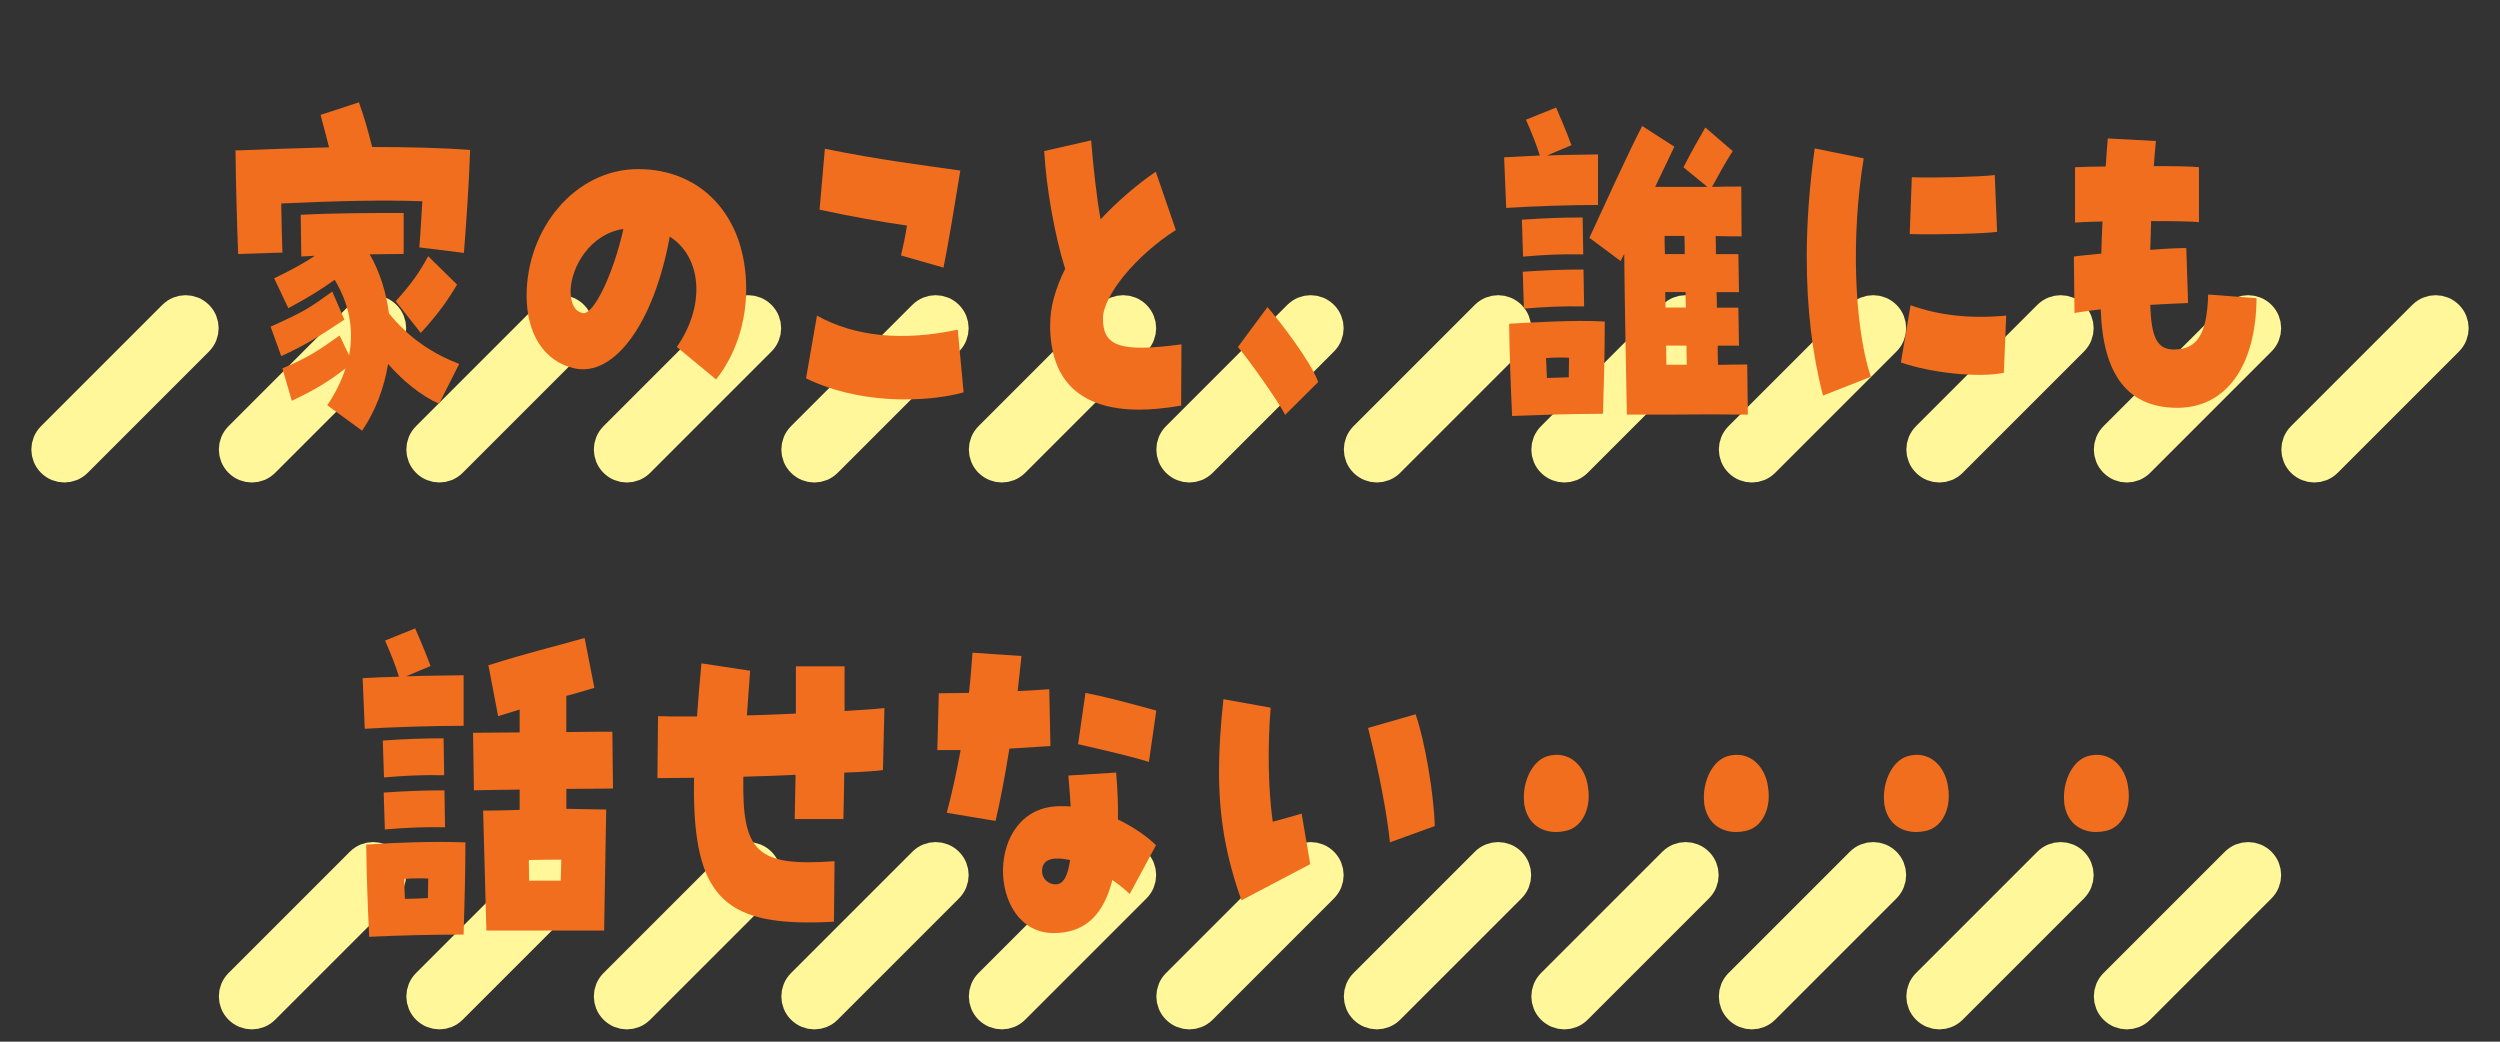 <?xml version="1.0" encoding="UTF-8"?>
<svg id="_レイヤー_1" data-name="レイヤー 1" xmlns="http://www.w3.org/2000/svg" viewBox="0 0 576 240">
  <rect x="0" y="0" width="576" height="240" fill="#333333" stroke="none"/>
  <defs>
    <style>
      .cls-1 {
        fill: #f06e1e;
      }

      .cls-2 {
        fill: #fff799;
        stroke: #fff799;
        stroke-miterlimit: 10;
        stroke-width: 8px;
      }
    </style>
  </defs>
  <g>
    <path class="cls-2" d="m304.52,199.07c-1.41-1.41-3.69-1.41-5.09,0l-27.95,27.95c-1.41,1.41-1.41,3.69,0,5.09,1.41,1.41,3.69,1.41,5.09,0l27.95-27.95c1.41-1.41,1.41-3.68,0-5.09Z"/>
    <path class="cls-2" d="m256.23,199.07l-27.95,27.95c-1.41,1.41-1.41,3.69,0,5.09s3.69,1.41,5.09,0l27.95-27.95c1.41-1.41,1.41-3.68,0-5.09-1.41-1.41-3.69-1.41-5.09,0Z"/>
    <path class="cls-2" d="m213.03,199.07l-27.95,27.95c-1.41,1.41-1.41,3.69,0,5.09,1.41,1.41,3.69,1.41,5.09,0l27.95-27.95c1.41-1.41,1.41-3.68,0-5.09-1.41-1.41-3.69-1.41-5.09,0Z"/>
    <path class="cls-2" d="m169.83,199.07l-27.95,27.95c-1.41,1.41-1.41,3.69,0,5.09,1.41,1.41,3.69,1.41,5.09,0l27.95-27.95c1.41-1.41,1.41-3.68,0-5.09-1.41-1.41-3.69-1.41-5.09,0Z"/>
    <path class="cls-2" d="m126.63,199.07l-27.95,27.95c-1.41,1.41-1.41,3.69,0,5.09s3.69,1.41,5.09,0l27.95-27.95c1.41-1.41,1.41-3.68,0-5.09-1.41-1.41-3.69-1.41-5.09,0Z"/>
    <path class="cls-2" d="m83.43,199.07l-27.95,27.95c-1.41,1.41-1.41,3.69,0,5.09,1.41,1.41,3.69,1.41,5.09,0l27.95-27.95c1.41-1.41,1.41-3.68,0-5.09s-3.69-1.41-5.09,0Z"/>
    <path class="cls-2" d="m515.43,199.07l-27.95,27.95c-1.41,1.41-1.41,3.69,0,5.09,1.41,1.41,3.69,1.41,5.09,0l27.95-27.95c1.41-1.41,1.41-3.68,0-5.09-1.41-1.41-3.69-1.41-5.09,0Z"/>
    <path class="cls-2" d="m472.23,199.07l-27.95,27.95c-1.41,1.41-1.41,3.69,0,5.09,1.41,1.41,3.69,1.41,5.09,0l27.95-27.95c1.41-1.41,1.41-3.68,0-5.09-1.41-1.41-3.69-1.41-5.09,0Z"/>
    <path class="cls-2" d="m429.03,199.07l-27.95,27.95c-1.41,1.41-1.41,3.69,0,5.09,1.41,1.41,3.69,1.41,5.09,0l27.95-27.95c1.41-1.41,1.41-3.68,0-5.09-1.41-1.41-3.69-1.41-5.09,0Z"/>
    <path class="cls-2" d="m385.83,199.07l-27.95,27.95c-1.41,1.41-1.41,3.69,0,5.09,1.41,1.41,3.69,1.41,5.09,0l27.95-27.95c1.41-1.41,1.41-3.68,0-5.09-1.41-1.41-3.69-1.41-5.09,0Z"/>
    <path class="cls-2" d="m342.63,199.07l-27.95,27.95c-1.41,1.41-1.41,3.69,0,5.09s3.69,1.41,5.09,0l27.95-27.95c1.41-1.41,1.41-3.68,0-5.09-1.41-1.41-3.69-1.41-5.09,0Z"/>
    <path class="cls-2" d="m304.52,73.07c-1.41-1.41-3.69-1.41-5.09,0l-27.95,27.95c-1.41,1.41-1.41,3.69,0,5.09,1.41,1.41,3.69,1.41,5.09,0l27.95-27.95c1.41-1.41,1.41-3.68,0-5.09Z"/>
    <path class="cls-2" d="m256.23,73.07l-27.95,27.95c-1.41,1.41-1.41,3.69,0,5.09s3.69,1.41,5.09,0l27.95-27.95c1.41-1.41,1.41-3.68,0-5.09-1.41-1.41-3.69-1.41-5.09,0Z"/>
    <path class="cls-2" d="m213.03,73.07l-27.95,27.95c-1.41,1.41-1.41,3.69,0,5.09,1.41,1.41,3.69,1.41,5.09,0l27.95-27.95c1.41-1.41,1.41-3.68,0-5.09-1.41-1.41-3.69-1.41-5.09,0Z"/>
    <path class="cls-2" d="m169.83,73.07l-27.95,27.95c-1.41,1.41-1.41,3.69,0,5.09,1.41,1.41,3.69,1.41,5.09,0l27.95-27.95c1.41-1.41,1.41-3.68,0-5.09-1.41-1.41-3.69-1.41-5.09,0Z"/>
    <path class="cls-2" d="m126.63,73.07l-27.95,27.95c-1.41,1.41-1.41,3.69,0,5.09s3.69,1.41,5.09,0l27.95-27.95c1.41-1.41,1.41-3.68,0-5.09-1.41-1.41-3.69-1.41-5.09,0Z"/>
    <path class="cls-2" d="m83.43,73.07l-27.95,27.95c-1.41,1.41-1.41,3.69,0,5.09,1.41,1.41,3.69,1.41,5.09,0l27.95-27.95c1.41-1.41,1.41-3.68,0-5.09s-3.69-1.41-5.09,0Z"/>
    <path class="cls-2" d="m40.23,73.07l-27.95,27.95c-1.41,1.41-1.41,3.69,0,5.09s3.69,1.41,5.09,0l27.95-27.95c1.41-1.41,1.41-3.68,0-5.09-1.41-1.41-3.69-1.41-5.09,0Z"/>
    <path class="cls-2" d="m558.63,73.07l-27.95,27.95c-1.41,1.41-1.41,3.69,0,5.09s3.69,1.41,5.09,0l27.95-27.95c1.41-1.41,1.41-3.68,0-5.09-1.41-1.41-3.69-1.41-5.09,0Z"/>
    <path class="cls-2" d="m515.43,73.07l-27.95,27.95c-1.41,1.41-1.41,3.69,0,5.09,1.41,1.41,3.69,1.41,5.09,0l27.95-27.95c1.41-1.41,1.41-3.68,0-5.09-1.41-1.41-3.69-1.41-5.09,0Z"/>
    <path class="cls-2" d="m472.23,73.07l-27.95,27.95c-1.41,1.41-1.41,3.69,0,5.09,1.41,1.41,3.69,1.41,5.09,0l27.95-27.95c1.41-1.41,1.41-3.68,0-5.09-1.41-1.41-3.69-1.41-5.09,0Z"/>
    <path class="cls-2" d="m429.03,73.07l-27.95,27.95c-1.41,1.41-1.41,3.69,0,5.09,1.41,1.41,3.69,1.41,5.09,0l27.95-27.95c1.41-1.41,1.41-3.68,0-5.09-1.41-1.41-3.69-1.41-5.09,0Z"/>
    <path class="cls-2" d="m385.83,73.07l-27.95,27.95c-1.41,1.41-1.41,3.69,0,5.09,1.41,1.41,3.69,1.41,5.09,0l27.95-27.95c1.41-1.41,1.41-3.68,0-5.09-1.41-1.41-3.69-1.41-5.09,0Z"/>
    <path class="cls-2" d="m342.63,73.07l-27.95,27.95c-1.41,1.41-1.41,3.69,0,5.09s3.69,1.41,5.09,0l27.95-27.95c1.41-1.41,1.41-3.68,0-5.09-1.41-1.41-3.69-1.41-5.09,0Z"/>
  </g>
  <g>
    <path class="cls-1" d="m54.26,34.63h1.16c6.39-.25,13.33-.51,20.4-.68-.68-2.55-1.29-5.1-1.97-7.48l8.84-2.89c1.29,3.57,1.97,6.04,3.06,10.29,8.02,0,15.77.17,22.57.68-.27,7.99-.88,16.58-1.43,23.72l-10.27-1.27c.2-2.72.48-6.72.68-10.63-9.11-.34-19.45-.08-32.5.51.07,4,.14,8.08.27,11.31l-10.2.34c-.27-6.97-.54-16.41-.61-23.89Zm8.09,40.63c7.55-3.4,8.64-4.08,14.21-8.08l2.79,6.46c-5.92,3.91-8.84,5.78-14.55,8.42l-2.45-6.8Zm13.05,18.11c1.97-2.89,3.33-5.78,4.22-8.5-4.28,3.32-7.28,5.02-12.38,7.48l-2.18-7.48c6.26-2.63,8.36-4.17,13.19-7.57l2.18,4.59c1.22-6.29-.14-12.16-3.33-17.43-3.13,2.29-6.66,4.42-10.67,6.54l-3.26-6.88c3.88-1.87,6.87-3.49,9.38-5.19-1.02.08-2.04.08-3.13.17l-.14-9.61c7.96-.42,16.52-.42,23.73-.42v9.44c-2.99,0-5.51.09-7.82.09,2.38,4.17,3.81,8.84,4.42,13.6,4.69,5.78,10.06,9.27,16.18,11.65l-4.62,9.18c-4.22-1.87-8.43-5.35-11.76-9.18-.88,5.44-2.86,10.8-5.98,15.39l-8.02-5.87Zm15.77-23.97c3.4-3.74,5.44-6.54,7.48-10.37l6.66,6.54c-2.38,4-4.56,6.97-8.36,11.14l-5.78-7.31Z"/>
    <path class="cls-1" d="m155.94,79.94c6.6-9.44,5.85-20.66-1.63-25.42-3.6,19.81-12.71,32.39-21.96,30.35-6.87-1.53-11.02-7.82-11.02-16.75,0-15.47,11.22-29.16,25.7-29.16s24.89,10.71,24.89,27.63c0,7.82-2.52,15.3-6.94,20.83l-9.04-7.48Zm-12.31-27.2c-7.75,1.19-12.03,8.84-12.17,14.2,0,1.96.41,4.68,2.79,5.19,2.45.59,7.07-8.93,9.38-19.38Z"/>
    <path class="cls-1" d="m185.71,87.17l2.52-14.45c8.7,4.85,19.79,5.95,32.43,3.23l1.36,14.45c-4.08,1.11-8.57,1.62-13.6,1.62-8.23,0-16.32-1.7-22.71-4.85Zm21.89-28.31c.48-2.13,1.02-4.51,1.36-6.89-5.98-.85-12.99-2.12-20.13-3.66l1.22-14.03c13.12,2.64,21.21,3.57,31.21,5.02-1.22,7.4-2.72,16.75-3.88,22.36l-9.79-2.8Z"/>
    <path class="cls-1" d="m241.95,74.93c0-4.17,1.16-8.33,3.47-13.01-2.38-7.4-4.42-18.96-4.83-27.12l10.81-2.46c.48,6.12,1.36,13.86,2.18,18.19,3.81-4.08,8.43-8.08,12.71-10.97l4.62,13.43c-9.18,5.87-16.79,15.13-16.79,20.4,0,6.46,4.01,7.82,18.09,5.95l-.07,14.11c-4.01.68-7.07.93-9.66.93-13.53,0-20.53-6.63-20.53-19.47Z"/>
    <path class="cls-1" d="m285.22,79.94l6.8-9.18c2.79,3.15,10.13,12.75,11.69,17.26l-7.62,7.57c-1.43-2.98-8.7-13.18-10.88-15.64Z"/>
    <path class="cls-1" d="m346.55,36.25c2.79-.17,5.51-.25,8.23-.42-.95-2.98-1.77-4.93-3.2-8.25l6.94-2.8c1.29,2.97,2.11,4.85,3.54,8.67l-5.64,2.38c3.88-.17,7.82-.17,11.76-.25v11.65c-6.73,0-14.21.25-21.15.68l-.48-11.65Zm1.16,38.34c4.69-.25,14.96-.93,22.03-.51,0,7.65-.2,13.6-.41,21.25-9.45.08-11.49.17-20.94.51-.34-7.31-.61-14.37-.68-21.25Zm2.92-23.97c5.1-.34,8.91-.51,14.01-.51l.14,8.5c-5.1-.09-8.77.08-13.87.51l-.27-8.5Zm.2,11.99c5.1-.34,8.91-.51,14.01-.51l.14,8.5c-5.1-.08-8.77.08-13.87.51l-.27-8.5Zm10.61,24.31c0-1.62.07-3.06.07-4.5-1.5-.08-3.06-.08-5.3.08l.2,4.59c1.56-.08,3.2-.08,5.03-.17Zm12.78-28.39c-.34.6-.61,1.19-.82,1.62l-7.21-5.36c3.06-6.63,9.18-20.06,12.17-25.76l7.41,4.76-4.42,9.27h12.03l-5.51-4.51c1.97-3.91,3.33-6.12,5.03-9.18l6.32,5.44c-1.84,2.89-3.2,5.36-4.76,8.25,2.11-.08,4.28-.08,6.73-.08l.07,11.48c-1.84,0-3.88,0-5.98-.08.07,1.11.07,2.55.07,4.17h5.17l.14,8.76h-5.17c.07,1.19.07,2.38.07,3.57h4.96l.14,8.76h-4.9c0,1.62,0,3.06.07,4.42,1.9,0,4.08-.09,6.73-.09l.14,11.56c-5.98-.08-11.15-.08-18.56,0h-9.31c-.2-11.73-.48-22.78-.61-36.98Zm13.94,0c0-1.53,0-2.89-.07-4.17h-4.56c0,1.45,0,2.81.07,4.17h4.56Zm.27,12.33c-.07-1.19-.07-2.38-.07-3.57h-4.69c0,1.19.07,2.38.07,3.57h4.69Zm.2,13.18c0-1.45-.07-2.98-.07-4.42h-4.69c0,1.53.07,2.98.07,4.42h4.69Z"/>
    <path class="cls-1" d="m416.27,59.45c0-8.08.61-16.49,1.84-25.25l11.29,2.29c-2.92,17.6-2.24,38.59,1.63,50.32l-11.01,4.33c-2.52-9.69-3.74-20.32-3.74-31.71Zm21.69,24.06l2.24-13.18c6.6,2.38,14.01,3.15,22.03,2.38l-.54,13.18c-5.71,1.19-16.66.08-23.73-2.38Zm2.52-42.67c5.17.17,15.71-.08,19.11-.51l.54,13.09c-2.79.42-13.67.68-20.13.51l.48-13.09Z"/>
    <path class="cls-1" d="m484.01,71.27c-2.58.34-4.76.6-6.05.85l-.14-13.01c1.7-.25,3.88-.42,6.32-.68.07-2.38.14-4.84.27-7.4-3.47.08-5.58.17-6.32.25v-12.75c1.63-.08,4.62-.17,7.07-.17.14-2.12.27-4.33.48-6.46l11.08.59c-.2,1.96-.34,3.91-.48,5.78,5.24,0,8.91.08,10.4.25v12.67c-1.29-.17-5.3-.25-11.02-.25-.07,2.3-.14,4.51-.2,6.63,4.42-.34,6.73-.42,8.3-.42l.41,12.67c-2.45.08-5.51.25-8.7.42.2,7.57,1.63,10.29,5.44,10.29,5.3,0,7.62-3.4,7.89-12.67l11.15.85c-.14,15.73-7.07,25.25-18.29,25.25h-.14c-11.08-.08-17-7.4-17.47-22.7Z"/>
    <path class="cls-1" d="m83.56,156.25c2.65-.17,5.51-.25,8.36-.34-.95-3.06-1.77-5.02-3.2-8.33l6.94-2.8c1.29,2.97,2.11,4.85,3.54,8.67l-5.64,2.38c4.49-.17,9.11-.17,13.26-.25v11.65c-6.66,0-15.77.25-22.78.68l-.48-11.65Zm.82,38.34c7.62-.51,15.23-.76,22.85-.51,0,7.65-.2,13.6-.41,21.25-7.28,0-14.48.17-21.76.51-.34-7.31-.61-14.37-.68-21.25Zm3.81-23.97c5.1-.34,8.91-.51,14.01-.51l.14,8.5c-5.1-.09-8.77.08-13.87.51l-.27-8.5Zm.2,11.99c5.1-.34,8.91-.51,14.01-.51l.14,8.5c-5.1-.08-8.77.08-13.87.51l-.27-8.5Zm10.2,24.31c0-1.62.07-3.06.07-4.5-1.56-.08-3.33-.08-5.51.08,0,1.53.07,3.06.14,4.59,1.7,0,3.4-.08,5.3-.17Zm12.71-20.15c1.97,0,5.78-.08,8.43-.17v-4.68c-4.15.08-7.89.08-10.54.17l-.2-13.26c3.13,0,6.87-.08,10.74-.08v-5.27l-4.96,1.53-2.24-11.73c9.66-3.06,13.8-3.91,22.17-6.29l2.24,11.48c-2.18.68-4.28,1.28-6.46,1.87v8.33c4.01-.08,7.75-.08,10.61-.08l.14,13.09c-2.58,0-6.46.08-10.74.08v4.59c2.92.08,5.78.08,9.18.17-.07,5.27-.41,25.16-.48,27.88h-27.13l-.75-27.63Zm17.88,16.15c.07-1.7.14-3.32.14-4.85-2.65,0-4.9,0-7.48.08,0,1.53.07,3.15.07,4.76h7.28Z"/>
    <path class="cls-1" d="m159.9,179.2c-3.06,0-5.92.08-8.43.08l.14-14.28c1.63.08,2.99.08,8.98.08.27-3.83.61-7.91,1.02-12.24l11.22,1.7c-.27,3.74-.54,7.14-.75,10.29,2.92-.08,6.26-.17,11.29-.42v-10.88h11.22v10.29c3.74-.25,6.94-.42,9.18-.68l-.34,14.28c-1.7.25-4.22.42-8.91.59-.07,5.19-.14,7.91-.2,10.71h-11.22c.07-3.66.14-7.06.2-10.2-5.37.26-8.84.34-12.03.43-.34,17.51,3.13,20.74,21.01,19.47l-.14,13.94c-1.56.08-3.06.17-5.98.17-20.53,0-26.72-7.82-26.25-33.32Z"/>
    <path class="cls-1" d="m218.13,187.27c1.16-4.33,2.24-9.27,3.2-14.45h-5.37l.34-13.09c2.31,0,4.62-.08,6.94-.08.34-2.89.61-6.04.82-9.27l11.29.76c-.27,2.81-.61,5.44-.88,8.08,1.9-.08,3.88-.17,7.28-.42l.27,13.09c-2.58.17-5.3.34-9.45.59-1.09,6.72-2.18,12.41-3.2,16.66l-11.22-1.87Zm26.18-1.53c1.36,0,1.7,0,2.38.08-.14-2.21-.34-4.76-.54-7.14l11.01-.68c.34,4,.48,7.65.41,10.8,3.4,1.62,6.87,4,8.77,5.95l-6.05,11.22c-1.09-1.02-2.65-2.3-4.01-3.23-.14.51-.27,1.1-.41,1.53-2.24,7.23-6.53,10.71-13.12,10.71-15.43,0-16.18-29.24,1.56-29.24Zm2.24,12.41c-1.22-.25-2.04-.34-2.79-.34-2.38-.08-3.67.94-3.67,2.89,0,1.7,1.36,3.06,3.13,3.06s2.79-1.87,3.33-5.61Zm1.84-26.69l1.7-11.82c4.28.85,8.29,1.87,16.32,4.08l-1.7,11.82c-3.26-1.02-8.43-2.29-16.32-4.08Z"/>
    <path class="cls-1" d="m280.86,177.67c0-4.93.34-10.29,1.02-16.58l10.88,1.96c-.75,9.18-.54,19.13.48,26.27,2.38-.59,4.22-1.19,6.66-1.87l1.97,11.65c-5.24,2.8-10.74,5.61-15.84,8.33-3.6-10.12-5.17-19.13-5.17-29.75Zm34.34-9.95l10.95-3.15c2.11,5.95,4.22,18.28,4.42,25.76l-10.33,3.74c-.68-6.55-2.45-15.98-5.03-26.35Z"/>
    <path class="cls-1" d="m365.84,181.15c.14.76.2,1.45.2,2.21,0,3.83-1.84,7.31-5.3,8.08-.75.17-1.5.25-2.24.25-3.2,0-6.19-1.7-7.14-5.53-.2-.77-.27-1.62-.27-2.47,0-4.17,2.11-8.42,5.37-9.44.82-.25,1.56-.34,2.24-.34,3.94,0,6.6,3.4,7.14,7.23Z"/>
    <path class="cls-1" d="m407.32,181.15c.14.76.2,1.45.2,2.21,0,3.83-1.84,7.31-5.3,8.08-.75.17-1.5.25-2.24.25-3.2,0-6.19-1.7-7.14-5.53-.2-.77-.27-1.62-.27-2.47,0-4.17,2.11-8.42,5.37-9.44.82-.25,1.56-.34,2.24-.34,3.94,0,6.6,3.4,7.14,7.23Z"/>
    <path class="cls-1" d="m448.8,181.15c.14.76.2,1.45.2,2.21,0,3.83-1.84,7.31-5.3,8.08-.75.17-1.5.25-2.24.25-3.2,0-6.19-1.7-7.14-5.53-.2-.77-.27-1.62-.27-2.47,0-4.17,2.11-8.42,5.37-9.44.82-.25,1.56-.34,2.24-.34,3.94,0,6.6,3.4,7.14,7.23Z"/>
    <path class="cls-1" d="m490.28,181.15c.14.76.2,1.45.2,2.21,0,3.83-1.84,7.31-5.3,8.08-.75.17-1.5.25-2.24.25-3.2,0-6.19-1.7-7.14-5.53-.2-.77-.27-1.62-.27-2.47,0-4.17,2.11-8.42,5.37-9.44.82-.25,1.56-.34,2.24-.34,3.94,0,6.6,3.4,7.14,7.23Z"/>
  </g>
</svg>